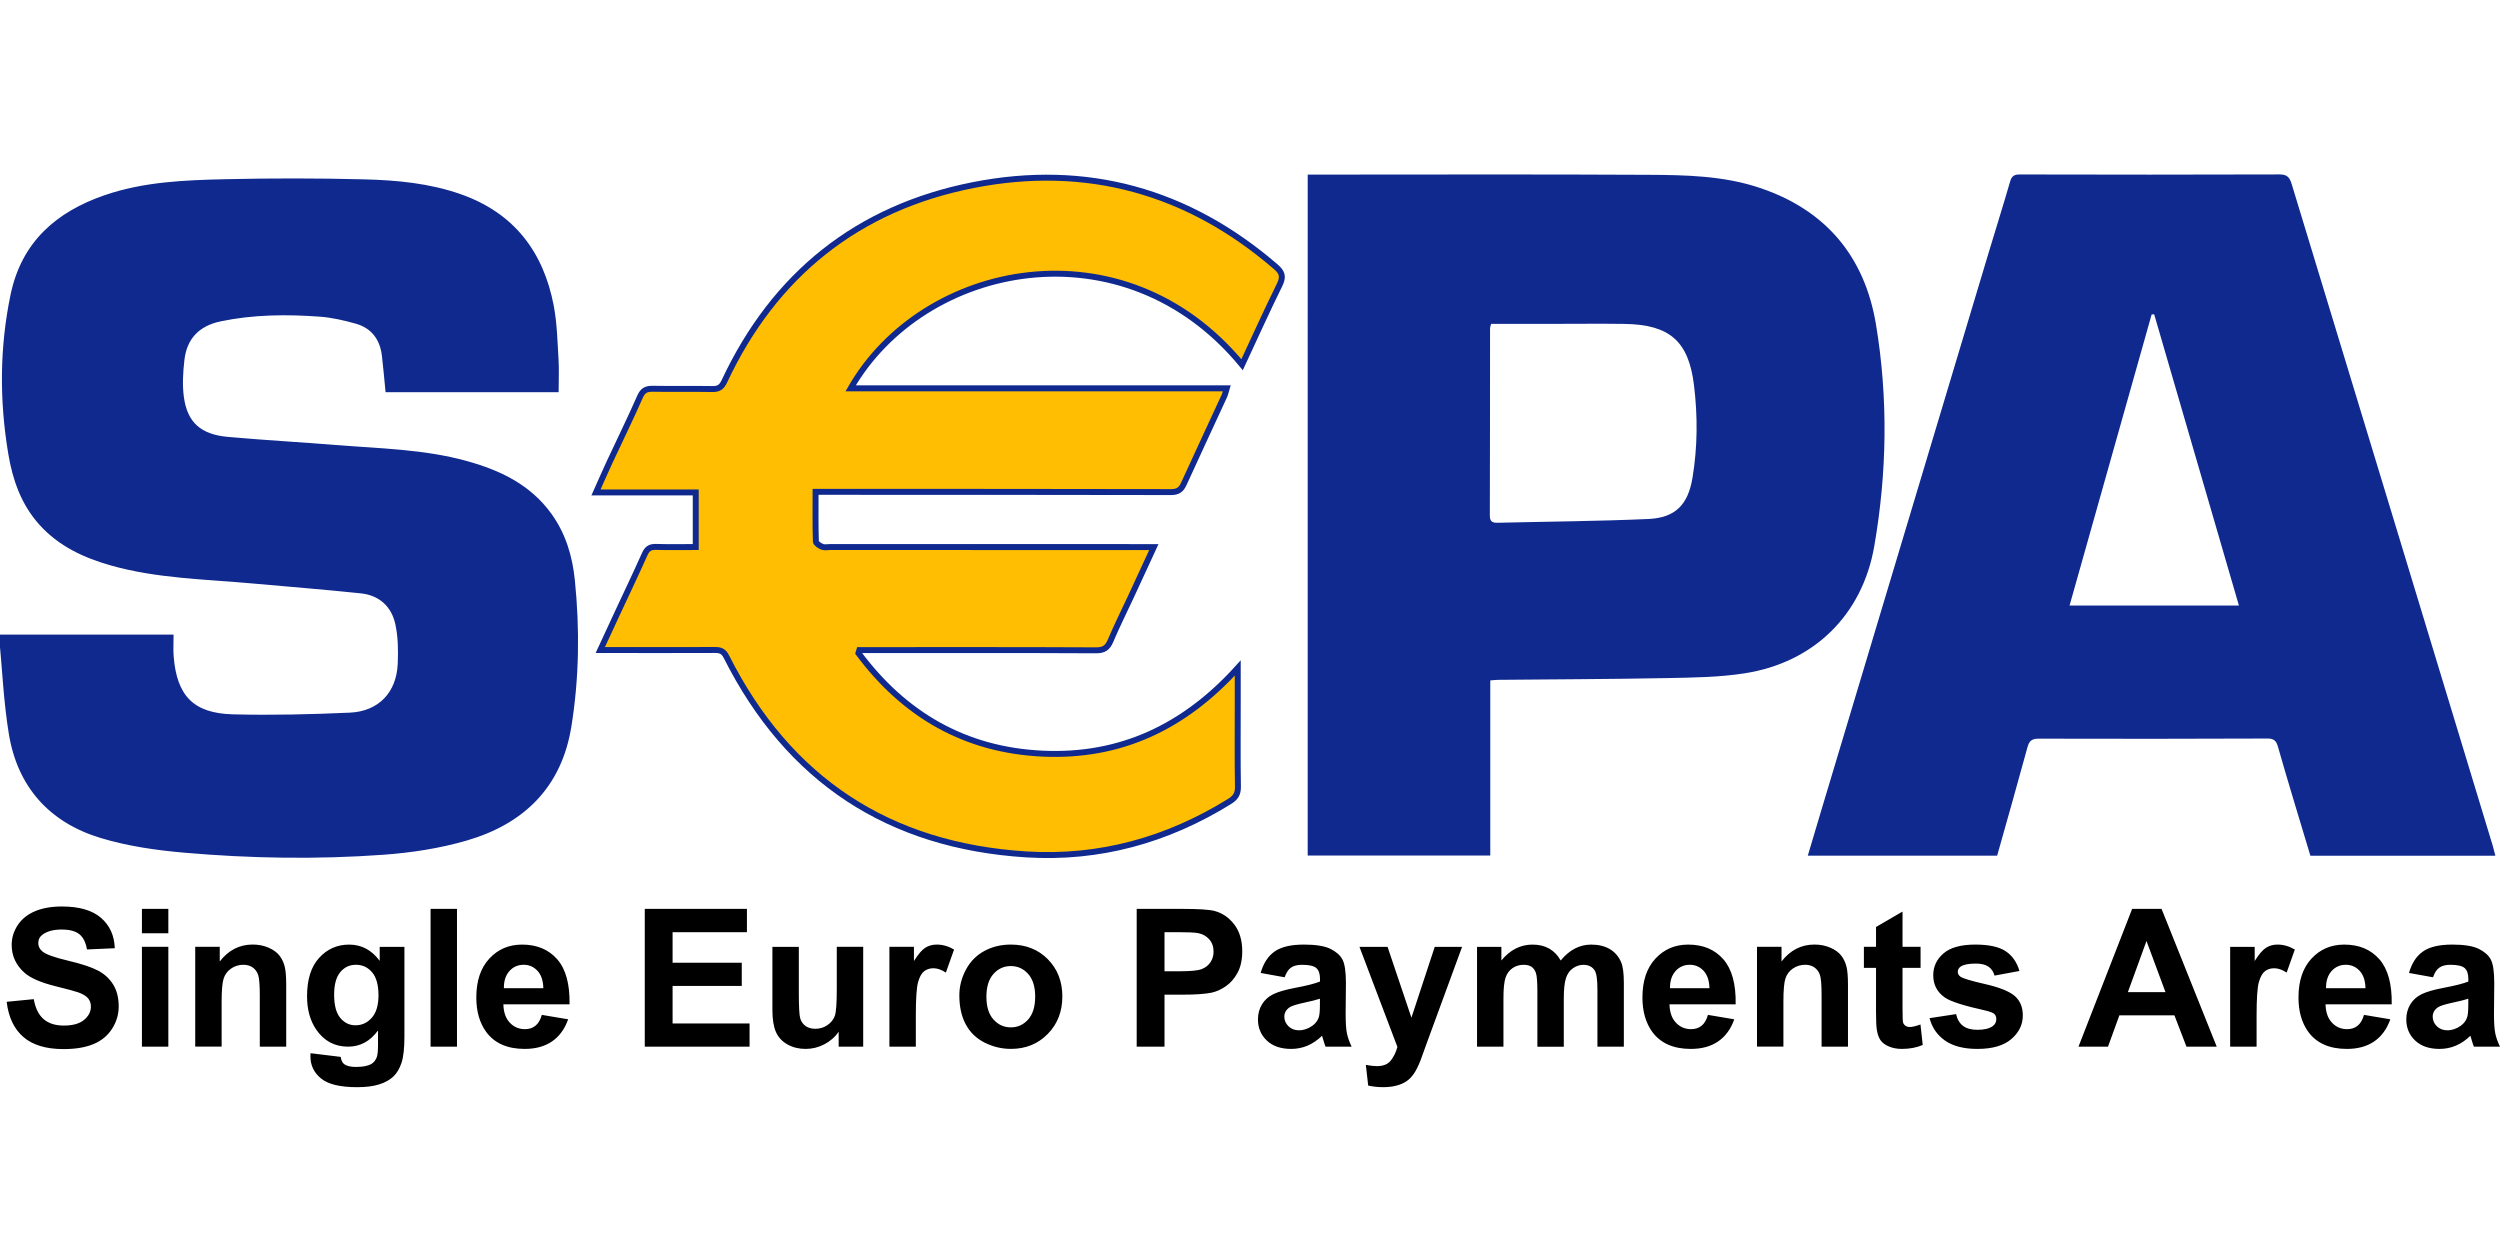 <svg height="1250" viewBox="330.09 304.18 1259.82 465.82" width="2500" xmlns="http://www.w3.org/2000/svg"><g fill="#0f298f"><path d="m330.09 542.43h86.97c0 3.61-.23 7.06.04 10.48 1.6 20.14 10.18 29.17 30.34 29.7 19.62.51 39.3.02 58.92-.85 14.77-.66 24-10.36 24.65-25.03.3-6.73.21-13.71-1.23-20.24-1.99-9.07-8.36-14.85-17.78-15.84-18.36-1.94-36.78-3.36-55.17-5.03-23.66-2.14-47.58-2.46-70.66-8.99-13.61-3.85-26.22-9.66-35.92-20.49-9.12-10.17-13.37-22.52-15.54-35.64-4.42-26.68-4.34-53.33 1.22-79.89 5.49-26.2 22.74-41.26 47-49.62 19.81-6.83 40.51-7.59 61.12-8.06 23.13-.52 46.29-.51 69.42.08 16.45.42 32.91 1.93 48.65 7.46 26.58 9.33 41.34 28.73 46.51 55.74 1.68 8.77 1.85 17.84 2.41 26.79.33 5.27.06 10.58.06 16.28h-86.26c-.6-6.08-1.1-12.01-1.8-17.92-.99-8.42-5.41-14.33-13.64-16.63-5.89-1.64-11.97-3.06-18.04-3.51-16.8-1.23-33.59-1.11-50.21 2.37-10.96 2.3-17.37 8.89-18.63 19.9-.71 6.23-1.11 12.7-.26 18.87 1.78 12.95 8.76 19.19 22.58 20.43 18.23 1.65 36.53 2.64 54.78 4.11 21.87 1.76 43.94 2.1 65.3 7.96 16.86 4.63 32.18 11.85 42.75 26.64 7.06 9.88 10.38 21.03 11.6 33.02 2.51 24.65 2.19 49.22-1.75 73.69-4.93 30.55-23.93 48.81-52.58 57.08-13.46 3.89-27.65 6.07-41.65 7.08-33.42 2.41-66.95 1.87-100.32-1.04-14.17-1.23-28.56-3.3-42.11-7.41-25.53-7.75-41.53-25.52-45.84-52.12-2.65-16.15-3.33-32.62-4.93-49.37z" stroke="#0f298f" stroke-miterlimit="10"/><path d="m1587.58 653.35h-93.23c-3.03-10.07-6.14-20.34-9.21-30.61-2.42-8.12-4.83-16.25-7.15-24.4-.76-2.66-1.91-4.05-5.09-4.04-38.49.15-76.97.19-115.46.07-3.57-.01-4.8 1.18-5.69 4.46-4.92 18.12-10.09 36.17-15.24 54.5h-95.42c2.22-7.46 4.4-14.85 6.62-22.23 28.18-93.9 56.35-187.8 84.54-281.7 3.58-11.94 7.34-23.83 10.8-35.8.81-2.8 2.09-3.56 4.89-3.55 43.65.1 87.31.14 130.96-.02 3.89-.01 5.06 1.66 6.03 4.84 16.54 54.54 33.17 109.06 49.75 163.59 17.21 56.6 34.39 113.21 51.57 169.83.46 1.56.83 3.16 1.33 5.06zm-129.24-126.08c-14.33-49.23-28.51-97.99-42.7-146.75-.43.03-.85.05-1.28.08-13.75 48.77-27.51 97.54-41.36 146.67zm-469.26-217.15h5.46c55.5 0 111-.2 166.49.11 18.61.1 37.32.47 55.33 6.41 33.62 11.07 53.36 34.6 59.08 68.95 6.19 37.2 5.6 74.72-.87 111.88-6.04 34.67-30.51 58.54-65.29 63.97-12.76 1.99-25.86 2.15-38.82 2.4-28.48.55-56.97.61-85.46.89-1.13.01-2.27.16-3.92.29v88.25h-92.01c.01-114.28.01-228.37.01-343.15zm92.43 75.22c-.32 1.25-.54 1.72-.54 2.19-.03 31.49-.01 62.98-.11 94.47-.01 3.04 1.42 3.63 3.98 3.57 25.29-.61 50.61-.78 75.88-1.9 13.63-.61 19.98-7.2 22.24-20.64 2.61-15.54 2.67-31.23.78-46.79-2.71-22.31-12.38-30.56-35.09-30.88-12.16-.17-24.33-.02-36.49-.02z"/></g><path d="m972.96 356.54c-44.24-38.17-95.49-52.36-152.42-41.14-58.07 11.44-100.23 45.01-125.46 98.98-1.36 2.91-2.93 3.86-6.02 3.8-10-.17-20 .04-29.99-.13-3.22-.06-5.01.75-6.43 3.96-4.89 11.11-10.24 22.01-15.37 33.02-2.2 4.73-4.28 9.52-6.84 15.25h50.26v27.52c-6.8 0-13.42.14-20.04-.06-2.93-.09-4.44.9-5.65 3.6-4.54 10.18-9.36 20.23-14.06 30.34-2.71 5.82-5.4 11.65-8.35 18.03h6.25c17.16 0 34.33.05 51.49-.03 2.74-.01 4.4.56 5.8 3.34 31.29 62.21 82 95.39 151.27 99.68 36.76 2.27 70.87-7.22 102.23-26.65 3.05-1.89 4.35-3.8 4.29-7.46-.23-13.66-.1-27.33-.1-40.99v-18.84c-26.81 29.64-59.03 44.96-98.25 43.16-39.17-1.8-69.81-19.62-92.88-50.66.15-.51.31-1.02.46-1.53h5.74c37.83 0 75.66-.07 113.49.12 3.99.02 5.82-1.25 7.32-4.78 3.24-7.65 6.98-15.1 10.48-22.65 3.69-7.94 7.34-15.9 11.36-24.6h-6.17c-52.33-.01-104.65-.01-156.98-.02-1.33 0-2.81.35-3.96-.11-1.27-.51-3.17-1.74-3.2-2.7-.26-8.11-.15-16.24-.15-25h6.08c57.66.01 115.32-.01 172.98.12 3.37.01 5.11-1.11 6.45-4.04 6.76-14.83 13.67-29.6 20.49-44.41.44-.96.63-2.04 1.18-3.84h-189.5c36.64-63.82 137.52-84.35 197.25-11.9 6.46-13.85 12.46-27.18 18.92-40.27 1.97-4.07 1.36-6.24-1.97-9.11z" fill="#ffbe01" stroke="#0f298f" stroke-miterlimit="10" stroke-width="3"/><path d="m333.46 726.97 13.64-1.33c.82 4.58 2.49 7.94 5 10.09s5.9 3.22 10.16 3.22c4.52 0 7.92-.96 10.21-2.87s3.43-4.14 3.43-6.7c0-1.64-.48-3.04-1.44-4.19s-2.65-2.16-5.04-3.01c-1.64-.57-5.38-1.58-11.23-3.03-7.52-1.86-12.79-4.15-15.82-6.87-4.26-3.82-6.39-8.48-6.39-13.97 0-3.54 1-6.84 3.01-9.92 2-3.08 4.89-5.42 8.67-7.03 3.77-1.61 8.33-2.42 13.66-2.42 8.71 0 15.27 1.91 19.68 5.73 4.4 3.82 6.72 8.92 6.94 15.3l-14.02.62c-.6-3.57-1.89-6.13-3.86-7.7-1.97-1.56-4.93-2.34-8.88-2.34-4.07 0-7.26.84-9.57 2.51-1.48 1.07-2.23 2.51-2.23 4.31 0 1.64.69 3.05 2.08 4.22 1.77 1.48 6.06 3.03 12.88 4.64s11.86 3.28 15.13 5 5.83 4.07 7.67 7.06c1.85 2.98 2.77 6.67 2.77 11.06 0 3.98-1.11 7.71-3.32 11.18s-5.34 6.06-9.38 7.74c-4.04 1.69-9.08 2.53-15.11 2.53-8.78 0-15.52-2.03-20.22-6.09s-7.51-9.97-8.42-17.74zm68.15-34.52v-12.31h13.31v12.31zm0 57.12v-50.3h13.31v50.3zm72.71 0h-13.31v-25.67c0-5.43-.28-8.94-.85-10.54s-1.49-2.83-2.77-3.72c-1.28-.88-2.82-1.33-4.62-1.33-2.31 0-4.37.63-6.2 1.89s-3.09 2.94-3.77 5.02-1.02 5.94-1.02 11.56v22.78h-13.31v-50.3h12.36v7.39c4.39-5.68 9.91-8.53 16.58-8.53 2.94 0 5.62.53 8.05 1.59s4.27 2.41 5.52 4.05 2.12 3.51 2.61 5.59.73 5.07.73 8.95zm12.26 3.31 15.2 1.85c.25 1.77.84 2.98 1.75 3.65 1.26.95 3.25 1.42 5.97 1.42 3.47 0 6.08-.52 7.81-1.56 1.17-.7 2.05-1.82 2.65-3.36.41-1.11.62-3.14.62-6.11v-7.34c-3.98 5.43-9 8.15-15.06 8.15-6.76 0-12.11-2.86-16.06-8.57-3.09-4.52-4.64-10.14-4.64-16.86 0-8.43 2.03-14.87 6.09-19.32s9.1-6.68 15.13-6.68c6.22 0 11.35 2.73 15.39 8.19v-7.06h12.46v45.14c0 5.94-.49 10.37-1.47 13.31s-2.35 5.24-4.12 6.92c-1.77 1.67-4.13 2.98-7.08 3.93s-6.69 1.42-11.2 1.42c-8.53 0-14.57-1.46-18.14-4.38s-5.35-6.62-5.35-11.11c.01-.46.02-1 .05-1.63zm11.89-29.51c0 5.34 1.03 9.24 3.1 11.72s4.62 3.72 7.65 3.72c3.25 0 6-1.27 8.24-3.81s3.36-6.31 3.36-11.3c0-5.21-1.07-9.08-3.22-11.6-2.15-2.53-4.86-3.79-8.15-3.79-3.19 0-5.82 1.24-7.89 3.72-2.06 2.48-3.09 6.26-3.09 11.34zm48.6 26.2v-69.43h13.31v69.43zm56.07-16.01 13.26 2.23c-1.71 4.86-4.4 8.57-8.08 11.11s-8.28 3.81-13.81 3.81c-8.75 0-15.22-2.86-19.42-8.57-3.32-4.58-4.97-10.36-4.97-17.34 0-8.34 2.18-14.86 6.54-19.58s9.87-7.08 16.53-7.08c7.48 0 13.39 2.47 17.71 7.41 4.33 4.94 6.39 12.51 6.2 22.71h-33.34c.09 3.95 1.17 7.02 3.22 9.21 2.05 2.2 4.61 3.29 7.67 3.29 2.08 0 3.84-.57 5.26-1.71s2.51-2.97 3.23-5.49zm.76-13.45c-.09-3.85-1.09-6.78-2.98-8.79-1.89-2-4.2-3.01-6.92-3.01-2.91 0-5.3 1.06-7.2 3.17-1.89 2.12-2.83 4.99-2.79 8.62h19.89zm51.11 29.46v-69.43h51.48v11.75h-37.46v15.39h34.86v11.7h-34.86v18.9h38.79v11.7h-52.81zm97.71 0v-7.53c-1.83 2.68-4.24 4.8-7.22 6.35s-6.13 2.32-9.45 2.32c-3.38 0-6.41-.74-9.09-2.23-2.68-1.48-4.63-3.57-5.83-6.25s-1.8-6.39-1.8-11.13v-31.83h13.31v23.11c0 7.07.24 11.41.73 13s1.38 2.86 2.68 3.79c1.29.93 2.94 1.4 4.93 1.4 2.27 0 4.31-.62 6.11-1.87s3.03-2.79 3.69-4.64.99-6.37.99-13.57v-21.22h13.31v50.3zm38.88 0h-13.31v-50.3h12.36v7.15c2.12-3.38 4.02-5.6 5.71-6.68 1.69-1.07 3.61-1.61 5.75-1.61 3.03 0 5.95.84 8.76 2.51l-4.12 11.6c-2.24-1.45-4.33-2.18-6.25-2.18-1.86 0-3.44.51-4.74 1.54-1.29 1.03-2.31 2.88-3.05 5.57-.74 2.68-1.11 8.3-1.11 16.86zm21.93-25.87c0-4.42 1.09-8.7 3.27-12.83s5.26-7.29 9.26-9.47c3.99-2.18 8.45-3.27 13.38-3.27 7.61 0 13.85 2.47 18.71 7.41s7.29 11.19 7.29 18.73c0 7.61-2.46 13.92-7.37 18.92s-11.09 7.51-18.54 7.51c-4.61 0-9.01-1.04-13.19-3.13-4.18-2.08-7.36-5.14-9.54-9.17-2.18-4.01-3.27-8.92-3.27-14.7zm13.64.71c0 4.99 1.18 8.81 3.55 11.46s5.29 3.98 8.76 3.98 6.39-1.33 8.74-3.98 3.53-6.5 3.53-11.56c0-4.93-1.18-8.71-3.53-11.37-2.35-2.65-5.27-3.98-8.74-3.98s-6.39 1.33-8.76 3.98-3.55 6.49-3.55 11.47zm75.73 25.16v-69.43h22.5c8.53 0 14.08.35 16.67 1.04 3.98 1.04 7.31 3.31 9.99 6.8s4.03 8 4.03 13.52c0 4.26-.77 7.85-2.32 10.75-1.55 2.91-3.51 5.19-5.9 6.84-2.38 1.66-4.81 2.76-7.27 3.29-3.35.66-8.19 1-14.54 1h-9.14v26.19zm14.02-57.69v19.7h7.67c5.53 0 9.22-.36 11.08-1.09s3.32-1.86 4.38-3.41 1.59-3.35 1.59-5.4c0-2.53-.74-4.61-2.23-6.25-1.48-1.64-3.36-2.67-5.64-3.08-1.67-.32-5.04-.47-10.09-.47zm60.54 22.73-12.08-2.18c1.36-4.86 3.7-8.46 7.01-10.8 3.32-2.34 8.24-3.5 14.78-3.5 5.94 0 10.36.7 13.26 2.11s4.95 3.19 6.13 5.35 1.78 6.13 1.78 11.91l-.14 15.54c0 4.42.21 7.68.64 9.78s1.22 4.35 2.39 6.75h-13.17c-.35-.88-.78-2.19-1.28-3.93-.22-.79-.38-1.31-.47-1.56-2.27 2.21-4.71 3.87-7.29 4.97-2.59 1.11-5.35 1.66-8.29 1.66-5.18 0-9.26-1.4-12.24-4.21s-4.48-6.36-4.48-10.66c0-2.84.68-5.38 2.04-7.6 1.36-2.23 3.26-3.93 5.71-5.12 2.45-1.18 5.97-2.22 10.59-3.1 6.22-1.17 10.53-2.26 12.93-3.27v-1.33c0-2.56-.63-4.38-1.89-5.47s-3.65-1.63-7.15-1.63c-2.37 0-4.21.47-5.54 1.4-1.35.92-2.42 2.56-3.24 4.89zm17.8 10.8c-1.71.57-4.4 1.25-8.1 2.04-3.69.79-6.11 1.56-7.25 2.32-1.74 1.23-2.61 2.79-2.61 4.69 0 1.86.7 3.47 2.08 4.83s3.16 2.04 5.3 2.04c2.4 0 4.69-.79 6.87-2.37 1.61-1.2 2.67-2.67 3.17-4.4.35-1.14.52-3.3.52-6.49v-2.66zm19.9-26.14h14.16l12.03 35.71 11.75-35.71h13.78l-17.76 48.41-3.17 8.76c-1.17 2.94-2.28 5.18-3.34 6.73s-2.27 2.8-3.65 3.76c-1.37.96-3.06 1.71-5.07 2.25s-4.27.81-6.8.81c-2.56 0-5.07-.27-7.53-.81l-1.18-10.42c2.08.41 3.96.62 5.63.62 3.1 0 5.38-.91 6.87-2.72 1.48-1.82 2.62-4.13 3.41-6.94zm59.25 0h12.27v6.87c4.39-5.34 9.62-8 15.68-8 3.22 0 6.02.66 8.38 1.99 2.37 1.33 4.31 3.33 5.83 6.02 2.21-2.68 4.59-4.69 7.15-6.02s5.29-1.99 8.19-1.99c3.7 0 6.82.75 9.38 2.25s4.47 3.7 5.73 6.61c.92 2.15 1.37 5.62 1.37 10.42v32.16h-13.31v-28.75c0-4.99-.46-8.21-1.37-9.66-1.23-1.89-3.13-2.84-5.68-2.84-1.86 0-3.62.57-5.26 1.71s-2.83 2.8-3.55 5c-.73 2.2-1.09 5.66-1.09 10.4v24.16h-13.31v-27.6c0-4.89-.24-8.05-.71-9.47s-1.21-2.48-2.2-3.17-2.35-1.04-4.05-1.04c-2.05 0-3.9.55-5.54 1.66s-2.82 2.7-3.53 4.78-1.07 5.54-1.07 10.37v24.44h-13.31zm116.37 34.29 13.26 2.23c-1.71 4.86-4.4 8.57-8.08 11.11s-8.28 3.81-13.81 3.81c-8.75 0-15.22-2.86-19.42-8.57-3.32-4.58-4.97-10.36-4.97-17.34 0-8.34 2.18-14.86 6.54-19.58s9.87-7.08 16.53-7.08c7.48 0 13.39 2.47 17.71 7.41s6.39 12.51 6.2 22.71h-33.34c.1 3.95 1.17 7.02 3.22 9.21 2.05 2.2 4.61 3.29 7.67 3.29 2.08 0 3.84-.57 5.26-1.71 1.43-1.14 2.5-2.97 3.23-5.49zm.76-13.45c-.1-3.85-1.09-6.78-2.98-8.79-1.89-2-4.2-3.01-6.92-3.01-2.9 0-5.3 1.06-7.2 3.17-1.89 2.12-2.83 4.99-2.79 8.62h19.89zm69.81 29.46h-13.31v-25.67c0-5.43-.28-8.94-.85-10.54s-1.49-2.83-2.77-3.72c-1.28-.88-2.82-1.33-4.62-1.33-2.31 0-4.38.63-6.21 1.89s-3.09 2.94-3.77 5.02-1.02 5.94-1.02 11.56v22.78h-13.31v-50.3h12.36v7.39c4.39-5.68 9.91-8.53 16.58-8.53 2.94 0 5.62.53 8.05 1.59s4.27 2.41 5.52 4.05 2.12 3.51 2.61 5.59.73 5.07.73 8.95v31.27zm36.57-50.3v10.61h-9.09v20.27c0 4.11.09 6.5.26 7.18s.57 1.24 1.18 1.68c.62.44 1.37.66 2.25.66 1.23 0 3.02-.43 5.35-1.28l1.14 10.33c-3.09 1.33-6.6 1.99-10.51 1.99-2.4 0-4.56-.4-6.49-1.21-1.93-.8-3.34-1.85-4.24-3.13s-1.52-3.01-1.87-5.19c-.28-1.55-.43-4.67-.43-9.38v-21.93h-6.11v-10.61h6.11v-9.99l13.36-7.77v17.76h9.09zm4.54 35.94 13.36-2.04c.57 2.59 1.72 4.55 3.46 5.9 1.73 1.34 4.17 2.01 7.29 2.01 3.44 0 6.03-.63 7.77-1.89 1.17-.88 1.75-2.07 1.75-3.55 0-1.01-.32-1.85-.95-2.51-.66-.63-2.15-1.21-4.45-1.75-10.74-2.37-17.54-4.53-20.41-6.49-3.98-2.72-5.97-6.49-5.97-11.32 0-4.36 1.72-8.02 5.16-10.99s8.78-4.45 16.01-4.45c6.88 0 12 1.12 15.35 3.36s5.65 5.56 6.92 9.95l-12.55 2.32c-.54-1.96-1.56-3.46-3.06-4.5s-3.64-1.56-6.42-1.56c-3.51 0-6.02.49-7.53 1.47-1.01.69-1.52 1.59-1.52 2.7 0 .95.44 1.75 1.33 2.42 1.2.88 5.34 2.13 12.43 3.74s12.04 3.58 14.85 5.92c2.78 2.37 4.17 5.67 4.17 9.9 0 4.61-1.93 8.57-5.78 11.89-3.85 3.31-9.55 4.97-17.1 4.97-6.85 0-12.28-1.39-16.27-4.17s-6.61-6.56-7.84-11.33zm144.7 14.36h-15.25l-6.06-15.77h-27.75l-5.73 15.77h-14.87l27.04-69.43h14.82zm-25.82-27.48-9.57-25.77-9.38 25.77zm45.9 27.48h-13.31v-50.3h12.36v7.15c2.12-3.38 4.02-5.6 5.71-6.68 1.69-1.07 3.61-1.61 5.76-1.61 3.03 0 5.95.84 8.76 2.51l-4.12 11.6c-2.24-1.45-4.33-2.18-6.25-2.18-1.86 0-3.44.51-4.74 1.54-1.29 1.03-2.31 2.88-3.05 5.57-.74 2.68-1.11 8.3-1.11 16.86v15.54zm54.14-16.01 13.26 2.23c-1.71 4.86-4.4 8.57-8.08 11.11s-8.28 3.81-13.81 3.81c-8.75 0-15.22-2.86-19.42-8.57-3.32-4.58-4.97-10.36-4.97-17.34 0-8.34 2.18-14.86 6.54-19.58s9.87-7.08 16.53-7.08c7.48 0 13.39 2.47 17.71 7.41s6.39 12.51 6.2 22.71h-33.34c.1 3.95 1.17 7.02 3.22 9.21 2.05 2.2 4.61 3.29 7.67 3.29 2.08 0 3.84-.57 5.26-1.71s2.5-2.97 3.23-5.49zm.75-13.45c-.1-3.85-1.09-6.78-2.98-8.79-1.89-2-4.2-3.01-6.92-3.01-2.9 0-5.3 1.06-7.2 3.17-1.89 2.12-2.83 4.99-2.79 8.62h19.89zm34.01-5.5-12.08-2.18c1.36-4.86 3.69-8.46 7.01-10.8 3.31-2.34 8.24-3.5 14.78-3.5 5.94 0 10.36.7 13.26 2.11s4.95 3.19 6.13 5.35 1.78 6.13 1.78 11.91l-.14 15.54c0 4.42.21 7.68.64 9.78s1.22 4.35 2.39 6.75h-13.17c-.35-.88-.77-2.19-1.28-3.93-.22-.79-.38-1.31-.47-1.56-2.27 2.21-4.71 3.87-7.29 4.97-2.59 1.11-5.35 1.66-8.29 1.66-5.18 0-9.26-1.4-12.24-4.21s-4.48-6.36-4.48-10.66c0-2.84.68-5.38 2.04-7.6 1.36-2.23 3.26-3.93 5.71-5.12 2.45-1.18 5.98-2.22 10.59-3.1 6.22-1.17 10.53-2.26 12.93-3.27v-1.33c0-2.56-.63-4.38-1.89-5.47s-3.65-1.63-7.15-1.63c-2.37 0-4.22.47-5.54 1.4-1.35.92-2.42 2.56-3.24 4.89zm17.81 10.8c-1.71.57-4.4 1.25-8.1 2.04s-6.11 1.56-7.25 2.32c-1.74 1.23-2.6 2.79-2.6 4.69 0 1.86.69 3.47 2.08 4.83s3.16 2.04 5.3 2.04c2.4 0 4.69-.79 6.87-2.37 1.61-1.2 2.67-2.67 3.17-4.4.35-1.14.52-3.3.52-6.49v-2.66z"/></svg>